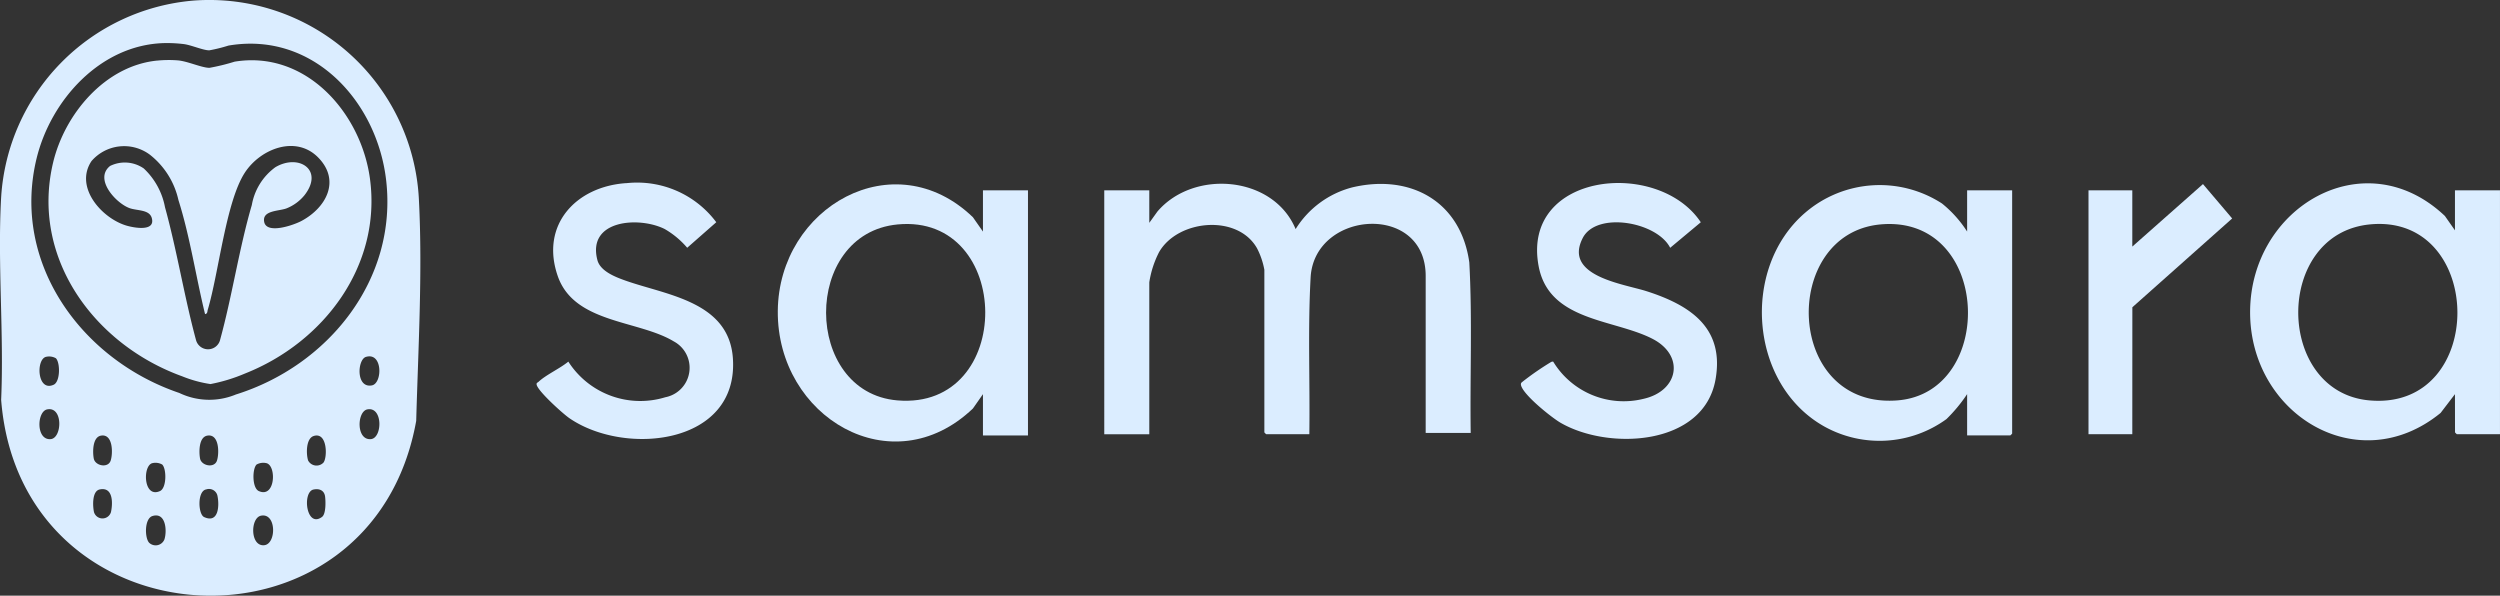 <svg xmlns="http://www.w3.org/2000/svg" xmlns:xlink="http://www.w3.org/1999/xlink" width="136.98" height="32.639" viewBox="0 0 136.98 32.639"><rect x="0" y="0" width="136.98" height="32.639" fill="#333333" stroke="none"/><defs><style>.a{fill:#dbedff;}.b{clip-path:url(#a);}</style><clipPath id="a"><rect class="a" width="136.98" height="32.639"/></clipPath></defs><g class="b"><path class="a" d="M10.6.032A11.5,11.5,0,0,1,22.956,11.007c.2,3.916-.043,8.134-.151,12.052C20.4,36.49,1.132,35.518.063,21.909c.161-3.651-.206-7.472,0-11.1A11.524,11.524,0,0,1,10.6.032M8.96,2.362C5.487,2.472,2.776,5.491,2,8.7c-1.382,5.747,2.5,11.026,7.824,12.831a3.8,3.8,0,0,0,3.1.084c5.055-1.581,8.875-6.3,8.231-11.762-.511-4.335-4.027-8.145-8.64-7.355a8.472,8.472,0,0,1-1.048.26c-.336,0-.963-.281-1.379-.34A7.553,7.553,0,0,0,8.96,2.362m-5.9,17.266a.75.75,0,0,0-.551-.073c-.55.164-.466,1.933.43,1.526.373-.169.363-1.226.12-1.454m16.992-.072c-.474.142-.559,1.729.326,1.561.584-.111.6-1.838-.326-1.561M2.583,22.432c-.565.114-.62,1.683.185,1.63.643-.042.7-1.809-.185-1.63m17.542,0c-.565.113-.62,1.683.185,1.63.651-.042.681-1.8-.185-1.63M5.53,23.87c-.464.084-.459.9-.392,1.255.076.4.786.545.927.109.13-.4.129-1.484-.536-1.364m5.825,0c-.464.084-.459.9-.392,1.255.076.4.786.545.927.109.13-.4.129-1.484-.536-1.364m6.37,1.477c.222-.275.224-1.691-.53-1.46-.437.134-.422,1-.31,1.346a.522.522,0,0,0,.84.113m-8.837.106a.748.748,0,0,0-.55-.072c-.529.156-.478,1.938.43,1.526.373-.169.363-1.226.12-1.454m5.174,0c-.242.228-.253,1.285.12,1.454.9.406.98-1.363.43-1.526a.75.75,0,0,0-.551.073m-8.6,1.366c-.418.092-.383.9-.309,1.24a.485.485,0,0,0,.93,0c.11-.5.117-1.4-.621-1.24m5.825,0c-.481.106-.431,1.36-.1,1.512.81.373.846-.666.723-1.2a.475.475,0,0,0-.621-.31m5.893,0c-.633.139-.4,2.148.468,1.5.219-.163.2-.869.163-1.13-.052-.332-.328-.434-.631-.368M8.169,29.735a.517.517,0,0,0,.842-.185c.15-.48.072-1.5-.657-1.276-.447.14-.429,1.2-.185,1.46M14.3,28.256c-.59.12-.6,1.688.173,1.618.68-.062.682-1.791-.173-1.618" transform="translate(0 0)"/><path class="a" d="M885.428,149.06l.444-.618c1.979-2.325,6.35-1.978,7.574.96a5.187,5.187,0,0,1,3.095-2.283c3.2-.76,5.955.766,6.421,4.108.171,3.1.032,6.233.077,9.345h-2.467v-8.6c0-4.01-6.017-3.608-6.3.007-.165,2.878-.034,5.777-.075,8.662h-2.364a.685.685,0,0,1-.1-.1v-8.908a4.2,4.2,0,0,0-.4-1.176c-1.062-1.886-4.337-1.584-5.368.206a5.4,5.4,0,0,0-.537,1.656v8.326h-2.467V147.278h2.467Z" transform="translate(-822.456 -136.85)"/><path class="a" d="M1420.1,150.447v-2.261h2.467v13.328a.691.691,0,0,1-.1.1H1420.1v-2.261a8.426,8.426,0,0,1-1.133,1.368,6.235,6.235,0,0,1-6.657.425c-4.144-2.286-4.629-8.687-1.086-11.731a6.269,6.269,0,0,1,7.5-.506,6.4,6.4,0,0,1,1.376,1.536m-4.742-.391c-5.519.5-5.259,10.144.938,9.641,5.425-.441,5.12-10.185-.938-9.641" transform="translate(-1312.317 -137.758)"/><path class="a" d="M633.15,158.926l-.55.786c-4.433,4.229-10.743.465-10.691-5.346.051-5.7,6.379-9.289,10.691-5.134l.55.786v-2.261h2.467v13.431H633.15Zm-4.674-9.3c-5.258.5-5.192,9.2-.019,9.641,6.483.549,6.361-10.241.019-9.641" transform="translate(-579.292 -137.329)"/><path class="a" d="M1810.386,158.139l-.787,1.029c-4.525,3.693-10.437.071-10.437-5.517,0-5.755,6.268-9.449,10.674-5.274l.55.786V146.97h2.467v13.362h-2.364a.686.686,0,0,1-.1-.1Zm-4.674-9.3c-5.25.524-5.176,9.177-.019,9.641,6.5.585,6.366-10.275.019-9.641" transform="translate(-1675.874 -136.542)"/><path class="a" d="M1217.854,156.079a4.519,4.519,0,0,0,4.95,2.036c1.929-.434,2.282-2.381.464-3.3-2.13-1.081-5.663-.95-6.218-3.993-.934-5.125,6.566-5.88,8.89-2.381l-1.678,1.4c-.717-1.422-4.03-2.013-4.789-.54-1.084,2.1,2.246,2.516,3.506,2.921,2.377.765,4.269,2,3.768,4.832-.646,3.654-5.869,3.9-8.5,2.368-.475-.276-2.111-1.575-2.163-2.089-.011-.106.072-.133.132-.189a15.5,15.5,0,0,1,1.5-1.033.193.193,0,0,1,.136-.033" transform="translate(-1132.75 -136.263)"/><path class="a" d="M433.941,146.262a5.413,5.413,0,0,1,4.931,2.139l-1.593,1.4a4.691,4.691,0,0,0-1.233-1.027c-1.393-.7-4.264-.515-3.688,1.7.16.617,1,.934,1.545,1.128,2.272.8,5.67,1.147,5.88,4.262.319,4.743-5.914,5.371-8.961,3.273-.35-.241-1.742-1.493-1.794-1.843-.015-.1.054-.1.106-.15.416-.389,1.175-.727,1.632-1.106a4.681,4.681,0,0,0,5.314,1.953,1.642,1.642,0,0,0,.458-3.063c-1.943-1.172-5.455-.976-6.354-3.582-.969-2.806,1.012-4.908,3.758-5.087" transform="translate(-399.626 -136.225)"/><path class="a" d="M1672.359,160.892h-2.4V147.53h2.4v3.084l3.872-3.425,1.6,1.884-5.469,4.865Z" transform="translate(-1555.526 -137.103)"/><path class="a" d="M44.764,48.035a6.433,6.433,0,0,1,1.136-.011c.541.05,1.3.406,1.722.408A11.4,11.4,0,0,0,49,48.094c3.9-.641,6.926,2.8,7.416,6.407.648,4.779-2.537,8.976-6.844,10.679a9.277,9.277,0,0,1-1.893.579,6.731,6.731,0,0,1-1.55-.425c-4.79-1.729-8.314-6.469-7.076-11.7.631-2.668,2.848-5.319,5.709-5.6m2.619,13.891c-.5-2.042-.826-4.251-1.459-6.251a4.356,4.356,0,0,0-1.562-2.481,2.36,2.36,0,0,0-3.2.348c-.954,1.431.568,3.139,1.922,3.537.388.114,1.593.35,1.381-.416-.133-.48-.818-.39-1.237-.55-.756-.29-1.934-1.6-1.046-2.305a1.822,1.822,0,0,1,1.843.138,3.89,3.89,0,0,1,1.164,2.125c.655,2.37,1.056,4.9,1.7,7.281a.682.682,0,0,0,1.307.029c.671-2.428,1.046-5.023,1.75-7.432a3.257,3.257,0,0,1,1.288-2.07c1.279-.759,2.681.141,1.6,1.53a2.42,2.42,0,0,1-.989.725c-.41.157-1.343.1-1.222.738.133.7,1.623.176,2.046-.051,1.351-.724,2.149-2.2.925-3.463s-3.184-.493-4.038.829c-1.029,1.591-1.426,5.5-2.024,7.5-.028.092-.006.213-.139.237" transform="translate(-36.146 -44.715)"/></g></svg>